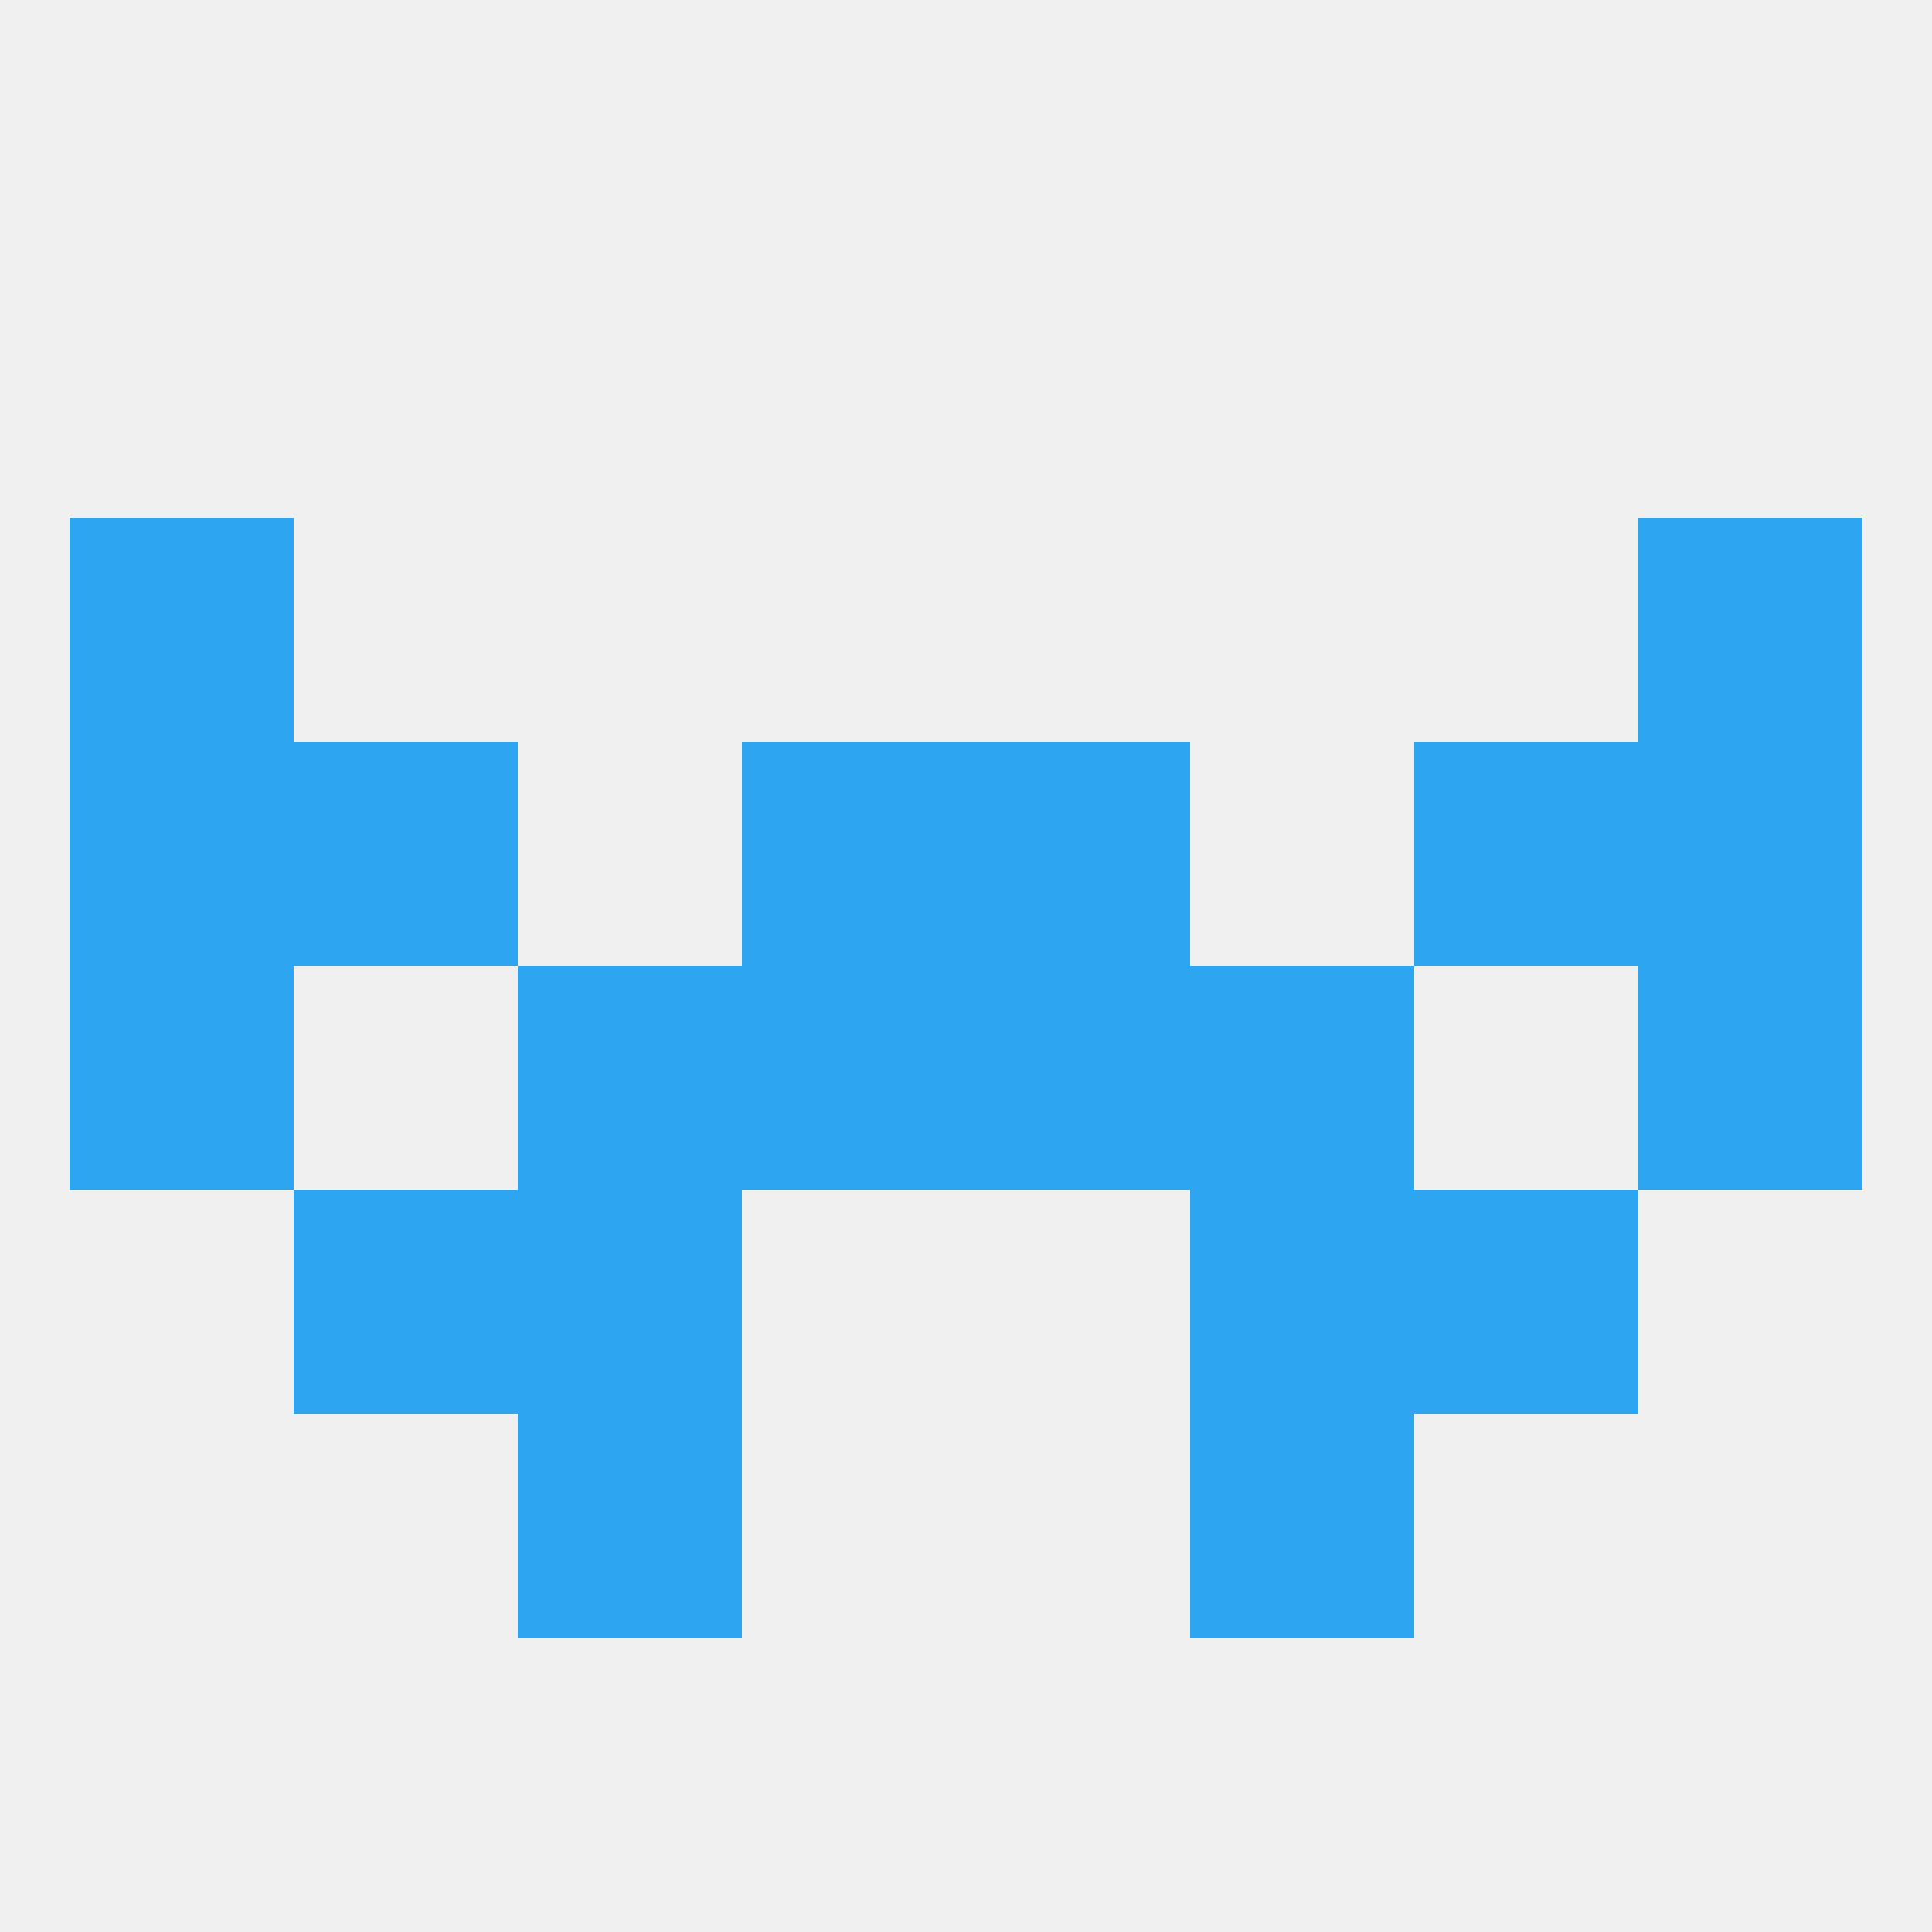 
<!--   <?xml version="1.0"?> -->
<svg version="1.1" baseprofile="full" xmlns="http://www.w3.org/2000/svg" xmlns:xlink="http://www.w3.org/1999/xlink" xmlns:ev="http://www.w3.org/2001/xml-events" width="250" height="250" viewBox="0 0 250 250" >
	<rect width="100%" height="100%" fill="rgba(240,240,240,255)"/>

	<rect x="9" y="67" width="29" height="29" fill="rgba(45,165,240,255)"/>
	<rect x="212" y="67" width="29" height="29" fill="rgba(45,165,240,255)"/>
	<rect x="154" y="125" width="29" height="29" fill="rgba(45,165,240,255)"/>
	<rect x="96" y="125" width="29" height="29" fill="rgba(45,165,240,255)"/>
	<rect x="125" y="125" width="29" height="29" fill="rgba(45,165,240,255)"/>
	<rect x="9" y="125" width="29" height="29" fill="rgba(45,165,240,255)"/>
	<rect x="212" y="125" width="29" height="29" fill="rgba(45,165,240,255)"/>
	<rect x="67" y="125" width="29" height="29" fill="rgba(45,165,240,255)"/>
	<rect x="96" y="96" width="29" height="29" fill="rgba(45,165,240,255)"/>
	<rect x="125" y="96" width="29" height="29" fill="rgba(45,165,240,255)"/>
	<rect x="9" y="96" width="29" height="29" fill="rgba(45,165,240,255)"/>
	<rect x="212" y="96" width="29" height="29" fill="rgba(45,165,240,255)"/>
	<rect x="38" y="96" width="29" height="29" fill="rgba(45,165,240,255)"/>
	<rect x="183" y="96" width="29" height="29" fill="rgba(45,165,240,255)"/>
	<rect x="67" y="154" width="29" height="29" fill="rgba(45,165,240,255)"/>
	<rect x="154" y="154" width="29" height="29" fill="rgba(45,165,240,255)"/>
	<rect x="38" y="154" width="29" height="29" fill="rgba(45,165,240,255)"/>
	<rect x="183" y="154" width="29" height="29" fill="rgba(45,165,240,255)"/>
	<rect x="67" y="183" width="29" height="29" fill="rgba(45,165,240,255)"/>
	<rect x="154" y="183" width="29" height="29" fill="rgba(45,165,240,255)"/>
</svg>